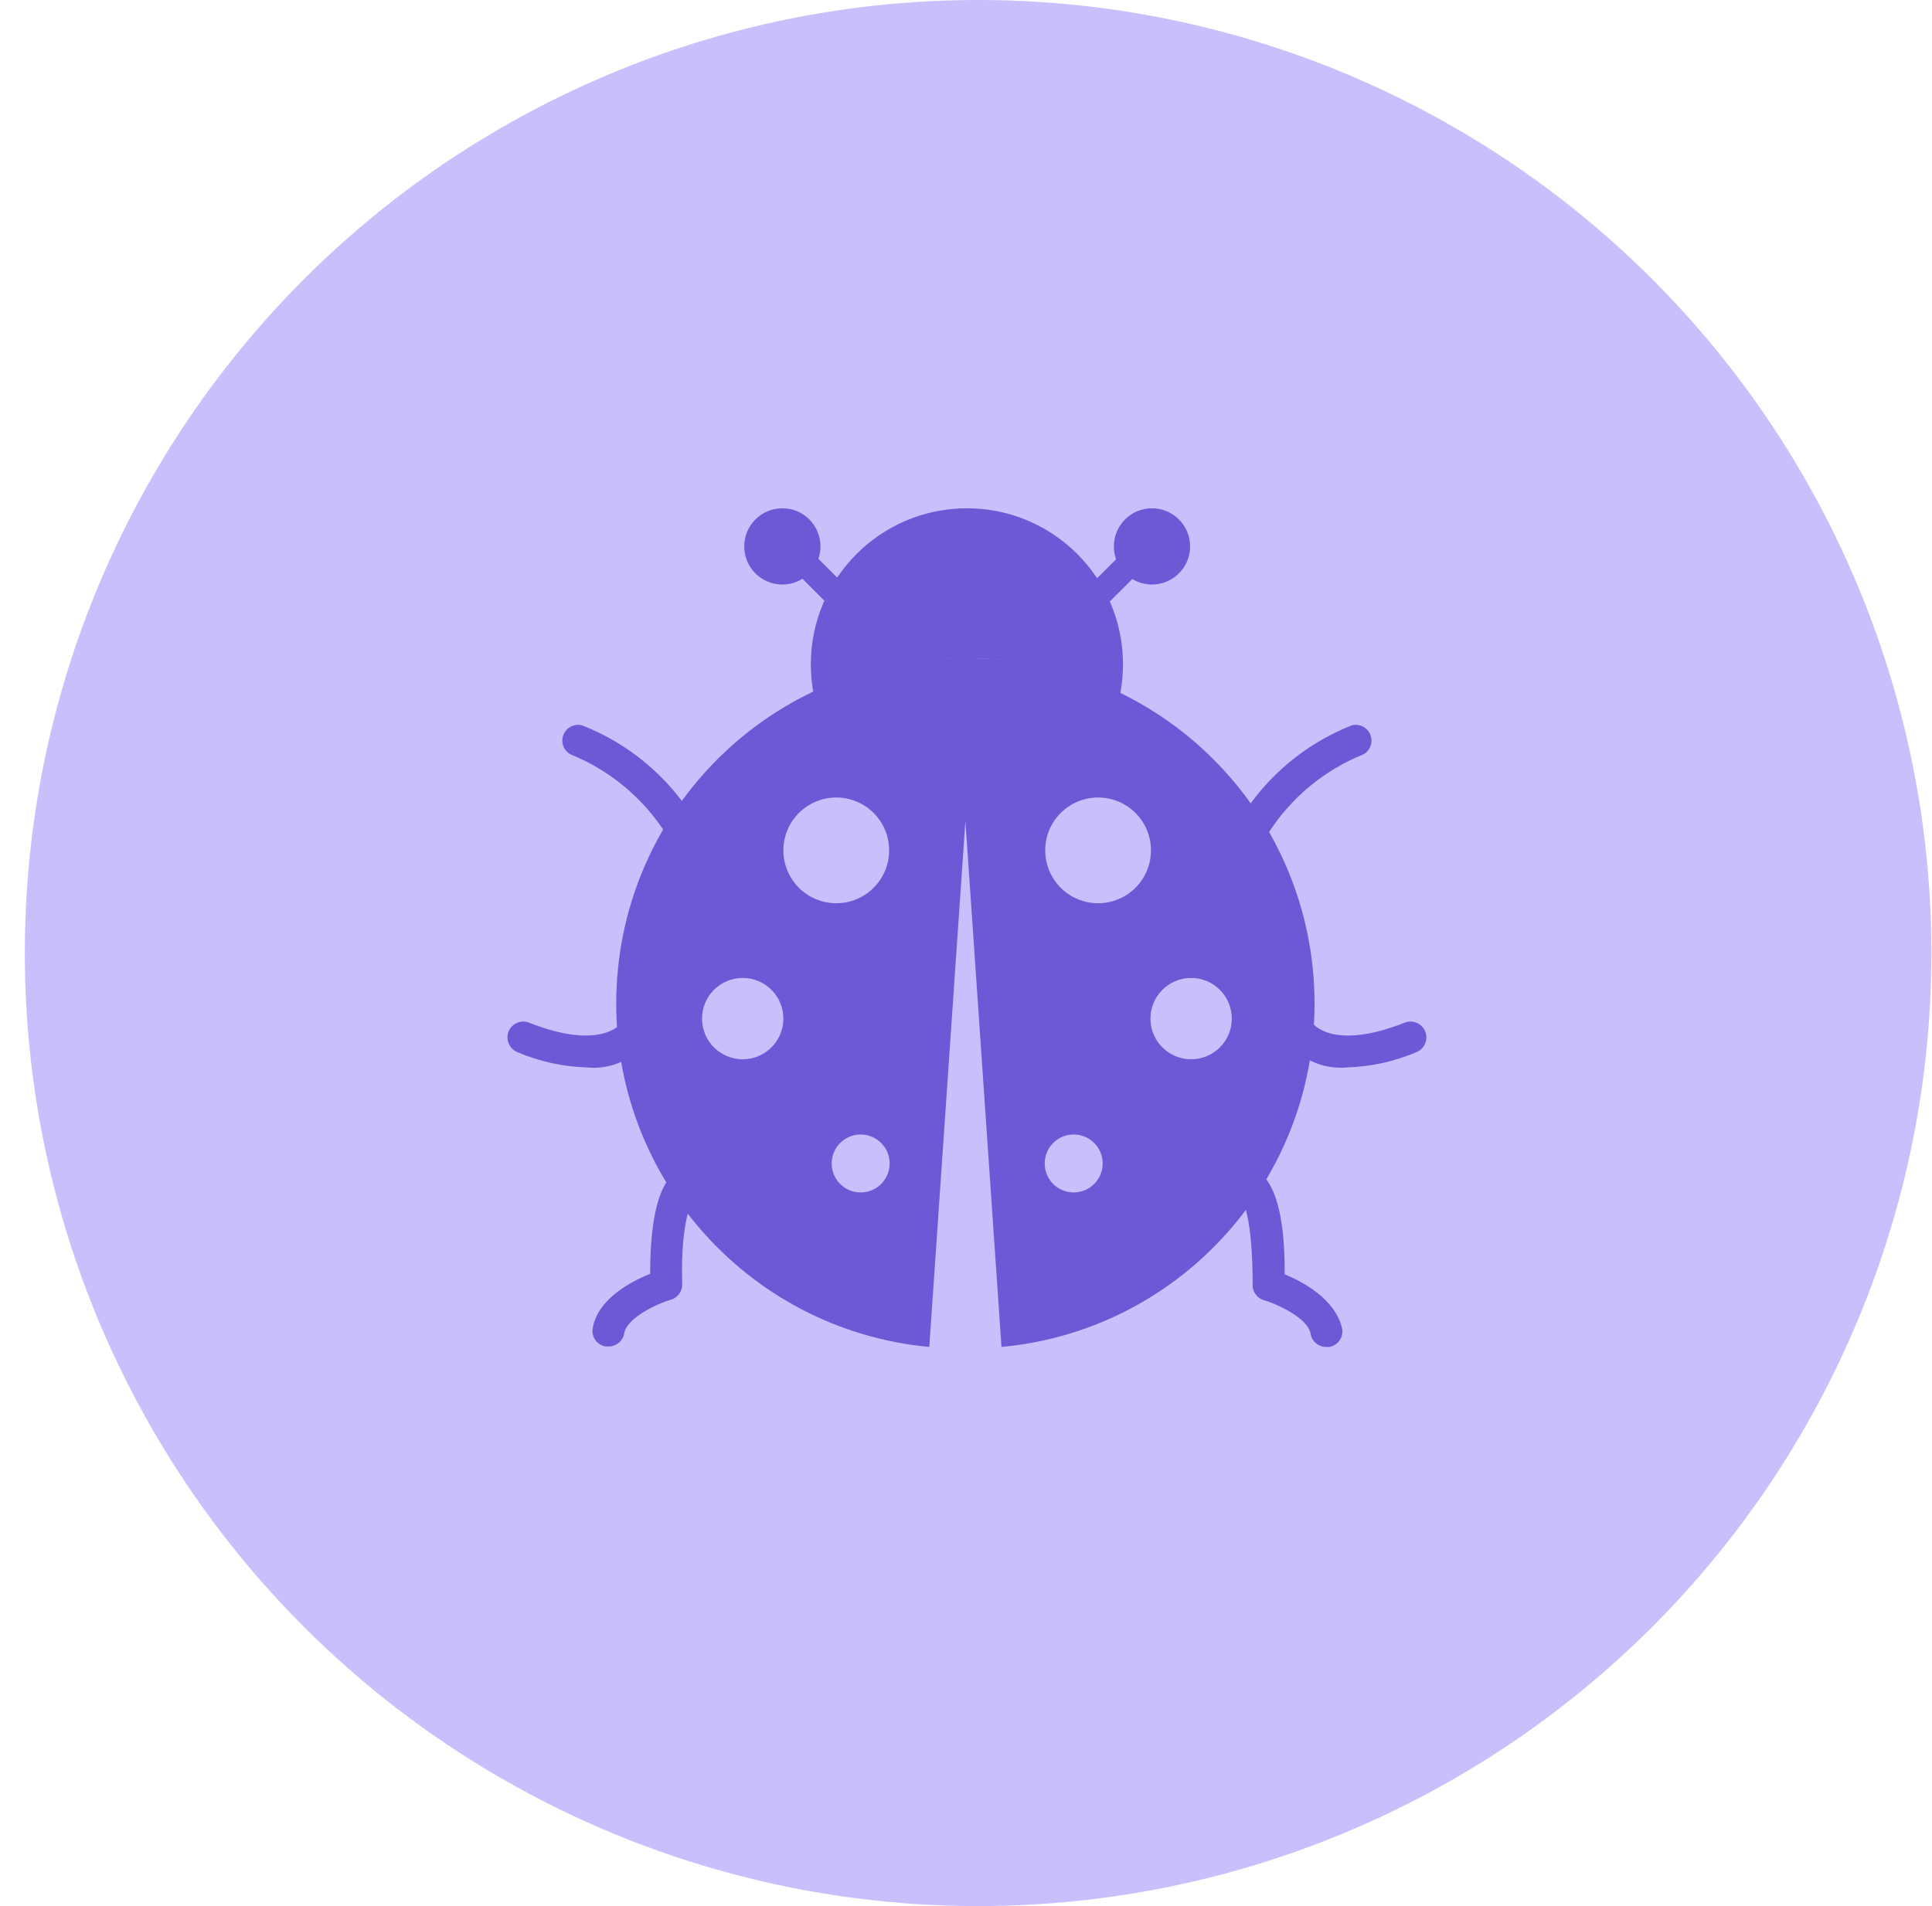 <?xml version="1.0" encoding="UTF-8"?>
<svg width="76px" height="75px" viewBox="0 0 76 75" version="1.1" xmlns="http://www.w3.org/2000/svg" xmlns:xlink="http://www.w3.org/1999/xlink">
    <!-- Generator: Sketch 49.3 (51167) - http://www.bohemiancoding.com/sketch -->
    <title>Group 77</title>
    <desc>Created with Sketch.</desc>
    <defs></defs>
    <g id="Page-3" stroke="none" stroke-width="1" fill="none" fill-rule="evenodd">
        <g id="Desktop-HD-Copy-8" transform="translate(-833, -3432)">
            <g id="Group-7" transform="translate(-95, 2167)">
                <g id="Group-88" transform="translate(928.976, 346)">
                    <g id="Group-77" transform="translate(0, 919)">
                        <circle id="Oval-3" fill="#C9BFFC" cx="37.5" cy="37.5" r="37.5"></circle>
                        <g id="if_custom_flat_bug_1922208" transform="translate(18, 20)" fill-rule="nonzero">
                            <path d="M30.34,13.16 C30.565,13.159 30.771,13.037 30.88,12.84 C31.776,11.415 33.099,10.309 34.66,9.68 C34.931,9.527 35.046,9.197 34.93,8.908 C34.813,8.62 34.501,8.462 34.2,8.54 C32.37,9.262 30.825,10.561 29.8,12.24 C29.694,12.432 29.697,12.665 29.808,12.854 C29.919,13.043 30.121,13.159 30.34,13.16 Z" id="Shape" fill="#6D59D5"></path>
                            <path d="M34.02,22 C34.956,21.972 35.879,21.768 36.74,21.4 C37.06,21.273 37.217,20.91 37.09,20.59 C36.963,20.27 36.6,20.113 36.28,20.24 C33.4,21.38 32.64,20.24 32.64,20.24 C32.473,19.943 32.098,19.836 31.8,20 C31.652,20.08 31.542,20.217 31.497,20.379 C31.452,20.541 31.475,20.715 31.56,20.86 C32.113,21.657 33.054,22.093 34.02,22 Z" id="Shape" fill="#6D59D5"></path>
                            <path d="M32.58,32.48 C32.48,31.88 31.3,31.32 30.74,31.16 C30.469,31.078 30.288,30.823 30.3,30.54 C30.3,27.9 29.92,27.24 29.84,27.14 C29.566,26.999 29.438,26.678 29.538,26.387 C29.639,26.096 29.938,25.923 30.24,25.98 C30.74,26.1 31.58,26.8 31.56,30.14 C32.28,30.44 33.56,31.12 33.82,32.28 C33.881,32.617 33.657,32.939 33.32,33 L33.2,33 C32.893,33.004 32.629,32.783 32.58,32.48 Z" id="Shape" fill="#6D59D5"></path>
                            <path d="M7.78,13.16 C7.555,13.159 7.349,13.037 7.24,12.84 C6.344,11.415 5.021,10.309 3.46,9.68 C3.189,9.527 3.074,9.197 3.19,8.908 C3.307,8.62 3.619,8.462 3.92,8.54 C5.758,9.258 7.31,10.557 8.34,12.24 C8.446,12.432 8.443,12.665 8.332,12.854 C8.221,13.043 8.019,13.159 7.8,13.16 L7.78,13.16 Z" id="Shape" fill="#6D59D5"></path>
                            <path d="M4.1,22 C3.164,21.972 2.241,21.768 1.38,21.4 C1.06,21.273 0.903,20.91 1.03,20.59 C1.157,20.27 1.52,20.113 1.84,20.24 C4.72,21.38 5.48,20.24 5.48,20.24 C5.56,20.092 5.697,19.982 5.859,19.937 C6.021,19.892 6.195,19.915 6.34,20 C6.488,20.08 6.598,20.217 6.643,20.379 C6.688,20.541 6.665,20.715 6.58,20.86 C6.023,21.664 5.073,22.101 4.1,22 Z" id="Shape" fill="#6D59D5"></path>
                            <path d="M5,32.98 L4.84,32.98 C4.503,32.919 4.279,32.597 4.34,32.26 C4.54,31.1 5.86,30.42 6.6,30.12 C6.6,26.78 7.4,26.12 7.92,25.96 C8.222,25.903 8.521,26.076 8.622,26.367 C8.722,26.658 8.594,26.979 8.32,27.12 C8.32,27.12 7.78,27.88 7.86,30.52 C7.872,30.803 7.691,31.058 7.42,31.14 C6.86,31.3 5.68,31.86 5.58,32.46 C5.533,32.748 5.292,32.965 5,32.98 Z" id="Shape" fill="#6D59D5"></path>
                            <circle id="Oval" fill="#6D59D5" cx="19.06" cy="6.14" r="6.14"></circle>
                            <circle id="Oval" fill="#C9BFFC" cx="19.06" cy="19.48" r="13.58"></circle>
                            <path d="M19,5.9 C11.717,5.817 5.666,11.495 5.284,18.769 C4.903,26.042 10.328,32.321 17.58,33 L19,12.3 L20.42,33 C27.672,32.321 33.097,26.042 32.716,18.769 C32.334,11.495 26.283,5.817 19,5.9 Z" id="Shape" fill="#6D59D5"></path>
                            <circle id="Oval" fill="#C9BFFC" cx="13.92" cy="13.46" r="2.08"></circle>
                            <circle id="Oval" fill="#C9BFFC" cx="10.24" cy="20.08" r="1.6"></circle>
                            <circle id="Oval" fill="#C9BFFC" cx="14.88" cy="25.78" r="1.14"></circle>
                            <circle id="Oval" fill="#C9BFFC" cx="24.22" cy="13.46" r="2.08"></circle>
                            <circle id="Oval" fill="#C9BFFC" cx="27.88" cy="20.08" r="1.6"></circle>
                            <circle id="Oval" fill="#C9BFFC" cx="23.26" cy="25.78" r="1.14"></circle>
                            <circle id="Oval" fill="#6D59D5" cx="11.8" cy="1.5" r="1.5"></circle>
                            <rect id="Rectangle-path" fill="#6D59D5" transform="translate(13.659, 2.429) rotate(-45) translate(-13.659, -2.429) " x="12.659" y="1.329" width="1" height="2.2" rx="0.44"></rect>
                            <circle id="Oval" fill="#6D59D5" cx="26.34" cy="1.5" r="1.5"></circle>
                            <rect id="Rectangle-path" fill="#6D59D5" transform="translate(24.481, 2.453) rotate(-135) translate(-24.481, -2.453) " x="23.481" y="1.353" width="1" height="2.2" rx="0.44"></rect>
                        </g>
                    </g>
                </g>
            </g>
        </g>
    </g>
</svg>